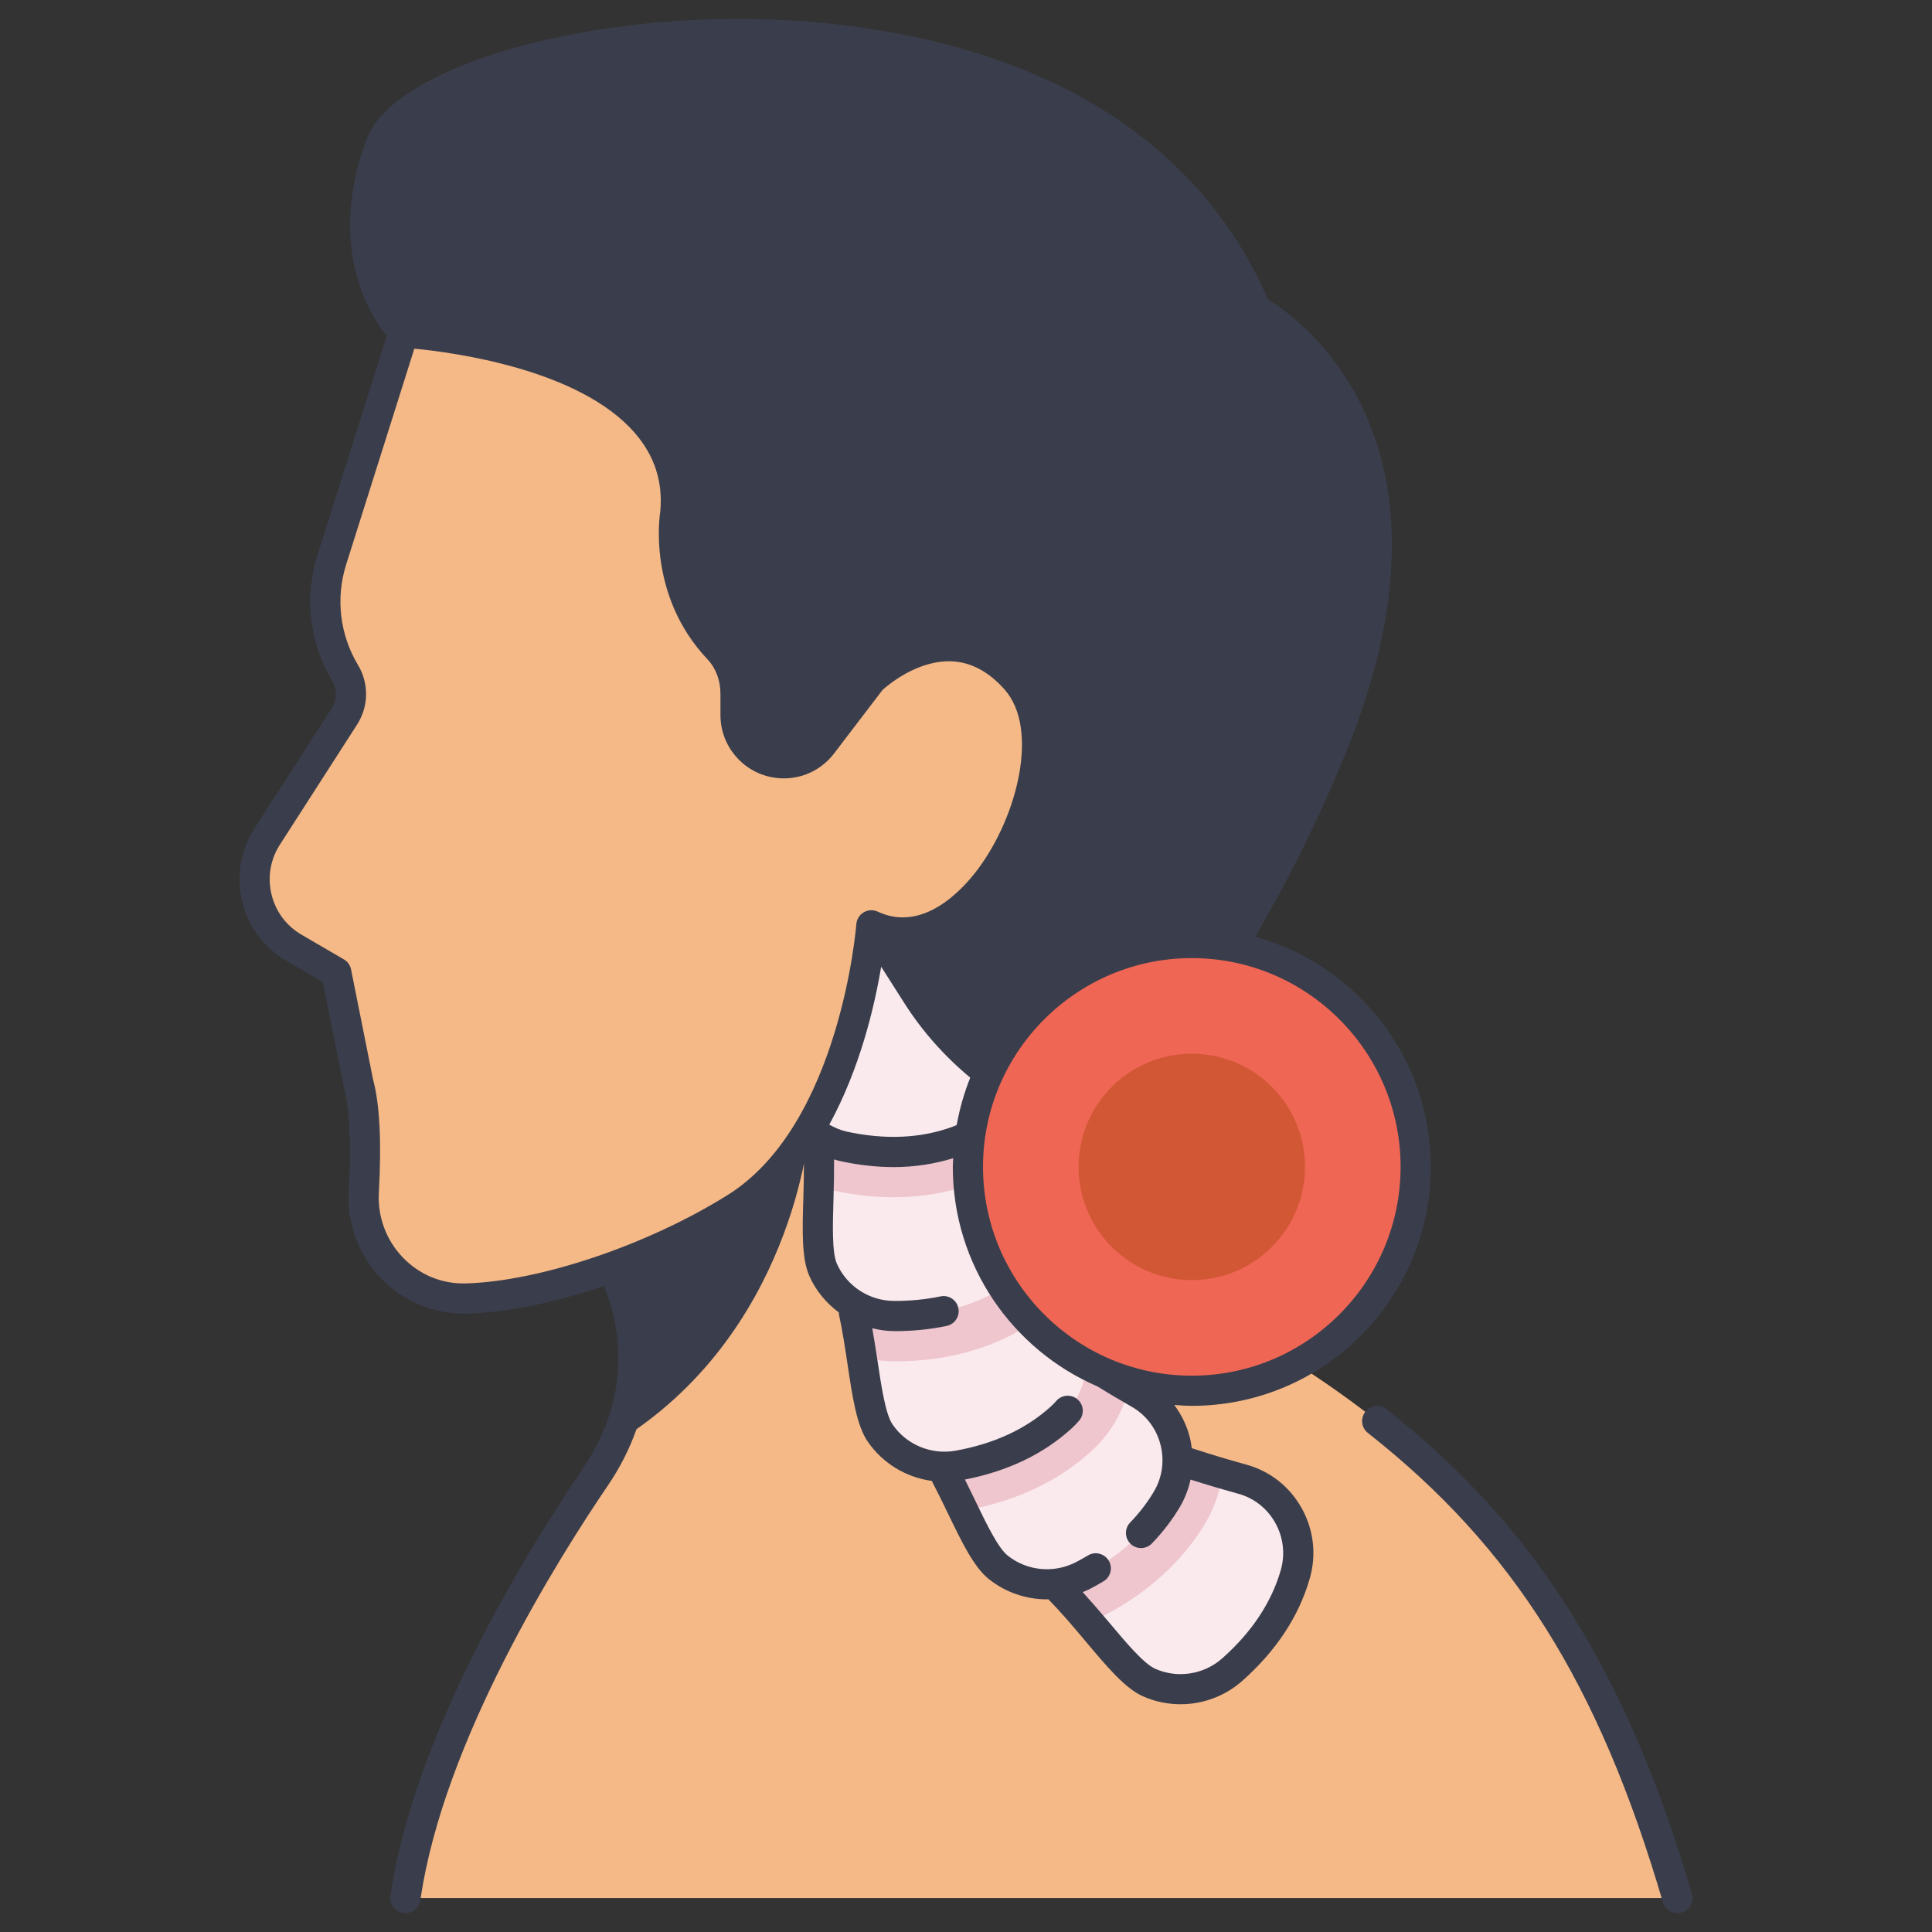 <?xml version="1.0" encoding="UTF-8"?>
<svg xmlns="http://www.w3.org/2000/svg" id="Neck_Pain-2" viewBox="0 0 128 128">
  <rect x="0" y="0" width="128" height="128" fill="#333333" stroke="none"/>
  <path d="m41.94 90.83c.38-6.39-3.62-10.27-4.15-10.75-.04-.03-.06-.05-.06-.05l-4.93-25.99h53.45c-6.23 13.27-11.52 16.45-10.22 24.13.76 4.55 3.67 8.44 7.63 10.8 15.65 9.34 22.66 20.37 27.47 36.78h-84.27c1.55-10.81 9.44-23.28 12.58-27.89.48-.7.9-1.44 1.25-2.21.71-1.51 1.15-3.14 1.25-4.82z" fill="#f5b987"></path>
  <path d="m53.62 74.81s-1.03 13.67-12.93 20.84c.71-1.51 1.15-3.14 1.25-4.82.38-6.39-3.62-10.27-4.15-10.75z" fill="#3a3e4c"></path>
  <path d="m85.81 104.3c-.55 1.94-1.75 4.16-4.16 6.31-1.52 1.35-3.68 1.69-5.54.85-1.08-.49-2.42-2.18-3.95-3.99-1.15-1.35-2.41-2.78-3.77-3.8l5.73-8.64c1.59.95 4.53 1.91 6.85 2.59.48.14.92.27 1.33.38 2.72.74 4.29 3.6 3.51 6.3z" fill="#faeaed"></path>
  <path d="m80.97 97.62c-.12 1.11-.48 2.2-1.06 3.2-1.52 2.58-3.8 4.67-6.79 6.23-.31.16-.63.3-.96.42-1.15-1.35-2.41-2.78-3.77-3.8l5.73-8.64c1.59.95 4.53 1.91 6.85 2.59z" fill="#efc5ce"></path>
  <path d="m77.32 99.31c-1.02 1.73-2.73 3.59-5.59 5.08-1.81.93-3.99.72-5.58-.54-.78-.62-1.51-2.07-2.33-3.77-.91-1.89-1.93-4.06-3.23-5.69l7.69-6.96c1.42 1.42 4.35 3.25 6.49 4.5.25.14.48.28.7.4 2.45 1.4 3.27 4.55 1.85 6.98z" fill="#faeaed"></path>
  <path d="m74.77 91.93c-.35 1.6-1.19 3.05-2.43 4.18-2.21 2.02-5.01 3.35-8.33 3.94-.06.01-.13.02-.19.03-.91-1.89-1.93-4.06-3.23-5.69l7.69-6.96c1.42 1.42 4.35 3.25 6.49 4.5z" fill="#efc5ce"></path>
  <path d="m70.32 93.9c-1.49 1.36-3.67 2.63-6.84 3.2-2.01.35-4.03-.49-5.17-2.17-.63-.92-.89-2.87-1.22-5.04-.29-1.87-.62-3.92-1.29-5.64l9.4-4.37c.93 1.77 3.19 4.39 4.87 6.21.19.21.38.41.55.6 1.93 2.06 1.78 5.31-.3 7.21z" fill="#faeaed"></path>
  <path d="m70.07 86.09c-.53.66-1.19 1.24-1.93 1.71-2.5 1.58-5.47 2.39-8.84 2.39h-.07c-.73 0-1.45-.11-2.14-.3-.29-1.87-.62-3.92-1.29-5.64l9.4-4.37c.93 1.77 3.19 4.39 4.87 6.21z" fill="#efc5ce"></path>
  <path d="m66.54 85.26c-1.7 1.08-4.08 1.94-7.3 1.93-2.03-.01-3.88-1.19-4.7-3.05-.49-1.08-.36-3.21-.3-5.55.05-1.8.06-3.73-.27-5.41l10.03-2.62c.54 1.68 1.96 4.18 3.19 6.18.33.54.65 1.04.93 1.48 1.53 2.37.8 5.54-1.58 7.04z" fill="#faeaed"></path>
  <path d="m67.19 76.74c-.78.73-1.71 1.3-2.74 1.68-1.64.6-3.4.9-5.24.9-1.29 0-2.62-.15-3.97-.44-.34-.07-.67-.17-1-.29.05-1.8.06-3.73-.27-5.41l10.03-2.62c.54 1.68 1.96 4.18 3.19 6.18z" fill="#efc5ce"></path>
  <path d="m66.453 69.051c-.878-2.321-2.206-6.138-2.419-8.359l-10.356.455c-.066 3.956-2.185 8.784-1.753 10.83.42 1.989 1.969 3.538 3.956 3.97 3.152.686 5.653.343 7.545-.347 2.645-.966 4.024-3.915 3.028-6.549z" fill="#faeaed"></path>
  <path d="m25.237 9.543c2.999-7.998 46.989-14.996 57.986 10.997 0 0 13.997 6.998 4.999 28.993-6.193 15.139-12.059 19.255-12.374 25.835l-2.298-.504c-5.282-1.158-9.884-4.374-12.787-8.936l-5.279-8.296-10 2.251-15.658-21.557-3.089-16.286s-4.499-4.499-1.5-12.497z" fill="#3a3e4c"></path>
  <path d="m17.703 55.421 5.11-7.948c.566-.881.584-2.007.045-2.905-1.348-2.246-1.668-4.962-.879-7.46l4.758-15.067s18.995 1 17.996 11.997c0 0-.84 5.04 2.87 8.961.755.797 1.129 1.883 1.129 2.981v1.398c0 1.539 1.098 2.86 2.612 3.14 1.183.219 2.389-.246 3.12-1.203l3.266-4.28s5.176-4.999 9.586 0-2.588 19.547-9.586 16.272c0 0-1 13.721-8.998 18.719-4.976 3.11-12.274 5.833-17.801 6.002-3.906.12-7.05-3.162-6.83-7.063.136-2.404.151-5.342-.364-7.242l-1.459-7.298-2.805-1.635c-2.581-1.504-3.386-4.856-1.771-7.369z" fill="#f5b987"></path>
  <circle cx="78.96" cy="77.31" fill="#ef6654" r="14.833"></circle>
  <circle cx="78.96" cy="77.31" fill="#d25735" r="7.5"></circle>
  <g fill="#3a3e4c">
    <path d="m112.091 125.469c-4.319-14.738-10.37-24.34-20.229-32.105-.436-.342-1.063-.266-1.404.167-.342.434-.268 1.062.166 1.404 9.636 7.588 15.299 16.598 19.548 31.097.128.436.527.719.96.719.093 0 .188-.013.281-.041.53-.155.834-.711.679-1.241z"></path>
    <path d="m94.793 77.31c0-7.275-4.938-13.403-11.634-15.25 1.541-2.647 3.745-6.663 5.989-12.148 8.438-20.628-2.977-28.757-5.137-30.071-7.546-17.283-27.898-18.751-36.339-18.578-11.527.239-21.793 3.722-23.371 7.929-2.669 7.114.19 11.659 1.315 13.076l-4.591 14.538c-.875 2.769-.52 5.785.975 8.276.346.576.335 1.285-.028 1.851l-5.109 7.948c-.931 1.447-1.222 3.165-.819 4.837.401 1.672 1.441 3.07 2.927 3.936l2.416 1.408 1.387 6.922c.39 1.441.504 3.836.33 6.925-.122 2.155.671 4.276 2.175 5.819 1.434 1.472 3.41 2.303 5.454 2.303.077 0 .153 0 .229-.003 2.868-.088 6.025-.802 9.054-1.831.717 1.77 1.045 3.638.928 5.577-.135 2.23-.939 4.486-2.325 6.522-3.312 4.863-11.182 17.356-12.748 28.312-.078.547.302 1.053.849 1.131.048.007.096.01.143.01.49 0 .918-.36.989-.858 1.506-10.542 9.188-22.723 12.42-27.47 1.59-2.335 2.513-4.938 2.669-7.528.134-2.215-.211-4.359-1.022-6.387 2.749-1.071 5.31-2.362 7.344-3.633 1.586-.991 2.898-2.298 4.001-3.756-.003.742-.017 1.483-.039 2.209-.066 2.173-.124 4.049.399 5.219.437.979 1.122 1.792 1.952 2.409.004.036-.006.07.002.107.242 1.114.414 2.261.58 3.37.322 2.15.601 4.007 1.323 5.066.994 1.456 2.554 2.385 4.252 2.617.369.707.717 1.422 1.047 2.106.938 1.945 1.747 3.624 2.751 4.413 1.107.877 2.463 1.328 3.829 1.328.031 0 .062-.005.093-.005.869.882 1.687 1.853 2.479 2.795 1.397 1.664 2.604 3.101 3.774 3.625.803.36 1.657.535 2.507.535 1.483 0 2.953-.535 4.104-1.56 2.24-1.99 3.74-4.269 4.459-6.774.454-1.579.26-3.239-.546-4.674-.799-1.421-2.098-2.44-3.66-2.87-.91-.25-2.247-.637-3.611-1.088-.035-.264-.081-.528-.151-.79-.204-.764-.552-1.461-1.01-2.073.385.028.77.059 1.163.059 8.73 0 15.833-7.103 15.833-15.833zm-2 0c0 7.628-6.205 13.833-13.833 13.833s-13.833-6.206-13.833-13.833 6.205-13.833 13.833-13.833 13.833 6.206 13.833 13.833zm-37.85-2.8c2.034-3.725 2.999-7.841 3.437-10.462l1.538 2.416c1.189 1.87 2.663 3.52 4.364 4.934-.404.999-.703 2.048-.897 3.135-.099.045-.199.089-.304.127-2.085.761-4.437.865-6.988.31-.411-.09-.79-.258-1.151-.46zm-28.769-64.616c1.105-2.948 10.224-6.397 21.539-6.631 8.075-.178 27.63 1.217 34.589 17.667.092.217.261.396.471.503.536.272 13.037 6.91 4.523 27.721-2.289 5.597-4.469 9.526-6.112 12.324-.031.052-.036.109-.057.164-.71-.098-1.43-.166-2.167-.166-5.905 0-11.056 3.255-13.778 8.059-1.38-1.209-2.587-2.592-3.576-4.145l-1.677-2.635c2.254-.053 4.54-1.41 6.449-3.96 3.183-4.249 4.732-10.972 1.688-14.423-1.431-1.622-3.093-2.481-4.94-2.555-3.298-.144-5.979 2.389-6.091 2.498-.036.035-.07.073-.101.113l-3.266 4.279c-.505.661-1.327.976-2.144.826-1.039-.192-1.793-1.099-1.793-2.156v-1.398c0-1.41-.498-2.712-1.402-3.668-3.307-3.493-2.617-8.066-2.601-8.183.232-2.559-.493-4.83-2.157-6.751-4.423-5.105-14.171-6.136-16.356-6.306-.825-1.013-3.405-4.874-1.041-11.176zm22.027 69.284c-5.271 3.294-12.386 5.7-17.301 5.851-1.61.049-3.078-.555-4.19-1.696-1.114-1.143-1.701-2.714-1.611-4.312.189-3.347.056-5.891-.381-7.494l-1.459-7.298c-.056-.281-.229-.524-.477-.668l-2.805-1.635c-1.01-.589-1.717-1.539-1.99-2.676s-.075-2.305.557-3.289l5.109-7.948c.778-1.21.802-2.728.062-3.961-1.199-2-1.485-4.421-.783-6.644l4.519-14.308c2.573.245 10.942 1.352 14.608 5.585 1.313 1.516 1.862 3.236 1.688 5.187-.038.226-.877 5.58 3.13 9.813.552.583.855 1.397.855 2.293v1.398c0 2.021 1.442 3.756 3.429 4.123 1.565.291 3.134-.315 4.098-1.579l3.214-4.212c.331-.298 2.296-1.984 4.574-1.893 1.28.051 2.465.684 3.52 1.88 2.271 2.574.88 8.338-1.788 11.901-.984 1.314-3.6 4.219-6.625 2.804-.298-.14-.645-.123-.929.043-.284.167-.468.462-.492.79-.01.132-1.062 13.277-8.53 17.944zm24.504 12.672c.818.509 1.606.968 2.269 1.349.943.539 1.619 1.418 1.901 2.476.286 1.068.138 2.181-.416 3.128-.433.734-.965 1.428-1.581 2.064-.384.396-.374 1.03.023 1.414.193.188.444.282.695.282.261 0 .522-.102.719-.304.725-.749 1.354-1.57 1.868-2.443.33-.565.559-1.168.694-1.79 1.207.386 2.35.715 3.163.939 1.042.286 1.911.968 2.445 1.92.542.966.673 2.082.368 3.144-.613 2.134-1.914 4.096-3.865 5.831-1.224 1.088-2.975 1.363-4.465.694-.751-.337-1.926-1.735-3.062-3.087-.532-.633-1.121-1.313-1.729-1.986.154-.064.31-.125.46-.202.319-.167.625-.337.918-.512.475-.283.629-.897.346-1.371-.284-.475-.899-.631-1.371-.346-.26.155-.532.308-.812.453-1.457.749-3.225.578-4.505-.437-.643-.505-1.429-2.135-2.188-3.712-.21-.434-.427-.88-.651-1.33 2.825-.549 5.203-1.683 7.067-3.387.179-.164.346-.336.5-.517.36-.419.312-1.051-.108-1.41-.418-.358-1.05-.31-1.409.108-.104.121-.216.235-.334.344-1.639 1.499-3.773 2.492-6.344 2.951-1.607.286-3.249-.396-4.169-1.742-.465-.681-.735-2.487-.997-4.234-.105-.701-.22-1.417-.346-2.138.469.115.951.19 1.448.191h.045c1.198 0 2.354-.116 3.439-.344.54-.114.886-.644.772-1.185-.113-.54-.646-.888-1.185-.772-.949.2-1.968.301-3.027.301h-.04c-1.64-.004-3.128-.969-3.792-2.458-.336-.752-.28-2.577-.227-4.342.026-.841.041-1.705.037-2.576.135.039.269.082.408.112 1.219.265 2.401.397 3.543.397 1.38 0 2.695-.205 3.945-.59-.007.193-.029.383-.029.578 0 6.509 3.951 12.109 9.578 14.54z"></path>
  </g>
</svg>
